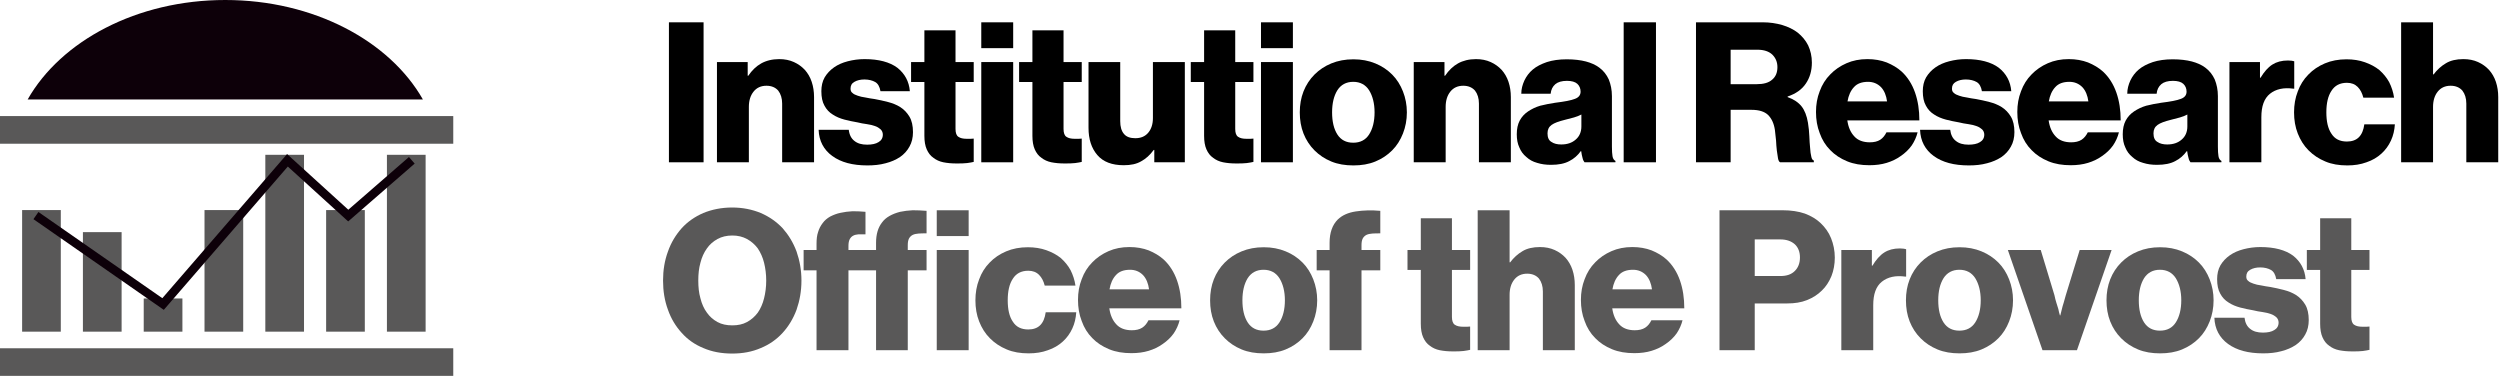<svg width="286" height="43" viewBox="0 0 286 43" fill="none" xmlns="http://www.w3.org/2000/svg">
<path fill-rule="evenodd" clip-rule="evenodd" d="M0 13.279H51.853V16.441H0V13.279ZM0 39.838H51.853V43H0V39.838ZM6.956 37.941L6.956 24.029L2.53 24.029L2.53 37.941H6.956ZM13.912 26.559V37.941H9.485L9.485 26.559L13.912 26.559ZM20.868 37.941V34.146H16.442V37.941H20.868ZM27.823 24.029V37.941H23.396V24.029L27.823 24.029ZM34.779 37.941V17.706H30.353L30.353 37.941L34.779 37.941ZM41.735 24.029V37.941H37.309V24.029L41.735 24.029ZM48.691 37.941V17.706H44.264V37.941L48.691 37.941Z" fill="#595858"/>
<path d="M48.381 11.382H3.162C6.967 4.682 15.658 0 25.771 0C35.884 0 44.575 4.682 48.381 11.382Z" fill="#0D0009"/>
<path d="M4.111 24.662L18.655 34.78L32.883 18.339L39.839 24.662L47.111 18.339" stroke="#0D0009"/>
<path d="M269.075 40.2C268.538 40.2 268.045 40.155 267.597 40.066C267.149 39.976 266.769 39.797 266.455 39.55C266.119 39.326 265.873 38.99 265.694 38.587C265.515 38.184 265.425 37.669 265.425 37.042V30.883H263.902V28.599H265.425V24.971H268.986V28.599H271.069V30.883H268.986V36.258C268.986 36.706 269.098 37.02 269.322 37.154C269.546 37.311 269.859 37.378 270.262 37.378C270.419 37.378 270.576 37.378 270.733 37.378C270.867 37.378 270.979 37.356 271.069 37.356V40.021C270.89 40.066 270.643 40.11 270.307 40.155C269.971 40.2 269.568 40.2 269.075 40.2Z" fill="#595858"/>
<path d="M258.902 40.424C257.2 40.424 255.879 40.065 254.893 39.349C253.908 38.632 253.37 37.624 253.325 36.348H256.774C256.842 36.93 257.066 37.355 257.424 37.624C257.782 37.915 258.252 38.05 258.88 38.05C259.417 38.05 259.865 37.96 260.179 37.758C260.492 37.579 260.671 37.288 260.671 36.907C260.671 36.661 260.582 36.46 260.425 36.303C260.246 36.146 260.044 36.012 259.775 35.922C259.507 35.833 259.193 35.743 258.835 35.698C258.476 35.653 258.118 35.586 257.76 35.497C257.267 35.407 256.774 35.317 256.282 35.183C255.789 35.049 255.341 34.87 254.938 34.601C254.535 34.354 254.221 34.018 253.997 33.593C253.751 33.167 253.639 32.608 253.639 31.936C253.639 31.353 253.751 30.816 254.02 30.346C254.288 29.898 254.647 29.517 255.095 29.203C255.543 28.89 256.058 28.666 256.662 28.509C257.267 28.352 257.917 28.263 258.588 28.263C260.201 28.263 261.455 28.599 262.329 29.248C263.18 29.92 263.672 30.816 263.762 31.936H260.402C260.313 31.421 260.111 31.062 259.798 30.883C259.484 30.704 259.059 30.592 258.566 30.592C258.118 30.592 257.737 30.681 257.424 30.861C257.11 31.04 256.976 31.286 256.976 31.645C256.976 31.868 257.043 32.025 257.2 32.137C257.334 32.272 257.536 32.361 257.805 32.451C258.051 32.54 258.342 32.608 258.678 32.652C259.014 32.719 259.372 32.787 259.731 32.831C260.223 32.921 260.738 33.033 261.254 33.167C261.769 33.302 262.239 33.481 262.664 33.75C263.09 34.018 263.448 34.399 263.717 34.847C263.986 35.295 264.12 35.9 264.12 36.616C264.12 37.243 263.986 37.803 263.717 38.274C263.448 38.766 263.09 39.147 262.642 39.461C262.172 39.774 261.612 40.02 260.985 40.177C260.335 40.356 259.641 40.424 258.902 40.424Z" fill="#595858"/>
<path d="M247.097 37.826C247.903 37.826 248.508 37.512 248.911 36.885C249.314 36.258 249.538 35.407 249.538 34.354C249.538 33.324 249.314 32.473 248.911 31.824C248.508 31.197 247.903 30.861 247.097 30.861C246.291 30.861 245.686 31.197 245.283 31.824C244.88 32.473 244.678 33.324 244.678 34.354C244.678 35.407 244.88 36.258 245.283 36.885C245.686 37.512 246.291 37.826 247.097 37.826ZM247.119 40.424C246.179 40.424 245.35 40.289 244.589 39.976C243.827 39.662 243.2 39.237 242.663 38.699C242.125 38.162 241.7 37.512 241.409 36.773C241.117 36.034 240.983 35.228 240.983 34.354C240.983 33.503 241.117 32.697 241.409 31.958C241.7 31.219 242.125 30.57 242.663 30.032C243.2 29.494 243.827 29.069 244.589 28.756C245.35 28.442 246.179 28.285 247.119 28.285C248.038 28.285 248.866 28.442 249.628 28.756C250.389 29.069 251.016 29.494 251.554 30.032C252.091 30.57 252.494 31.219 252.786 31.958C253.077 32.697 253.234 33.503 253.234 34.354C253.234 35.228 253.077 36.034 252.786 36.773C252.494 37.512 252.091 38.162 251.554 38.699C251.016 39.237 250.389 39.662 249.628 39.976C248.866 40.289 248.038 40.424 247.119 40.424Z" fill="#595858"/>
<path d="M229.698 28.599H233.461L235.028 33.772C235.096 34.086 235.163 34.377 235.252 34.645C235.342 34.914 235.409 35.161 235.476 35.362C235.521 35.631 235.588 35.855 235.655 36.079H235.7C235.745 35.855 235.812 35.631 235.879 35.362C235.924 35.161 235.991 34.914 236.081 34.645C236.148 34.377 236.238 34.086 236.327 33.772L237.917 28.599H241.568L237.604 40.065H233.662L229.698 28.599Z" fill="#595858"/>
<path d="M224.154 37.826C224.96 37.826 225.565 37.512 225.968 36.885C226.371 36.258 226.595 35.407 226.595 34.354C226.595 33.324 226.371 32.473 225.968 31.824C225.565 31.197 224.96 30.861 224.154 30.861C223.347 30.861 222.743 31.197 222.34 31.824C221.936 32.473 221.735 33.324 221.735 34.354C221.735 35.407 221.936 36.258 222.34 36.885C222.743 37.512 223.347 37.826 224.154 37.826ZM224.176 40.424C223.235 40.424 222.407 40.289 221.645 39.976C220.884 39.662 220.257 39.237 219.719 38.699C219.182 38.162 218.756 37.512 218.465 36.773C218.174 36.034 218.04 35.228 218.04 34.354C218.04 33.503 218.174 32.697 218.465 31.958C218.756 31.219 219.182 30.57 219.719 30.032C220.257 29.494 220.884 29.069 221.645 28.756C222.407 28.442 223.235 28.285 224.176 28.285C225.094 28.285 225.923 28.442 226.684 28.756C227.446 29.069 228.073 29.494 228.61 30.032C229.148 30.57 229.551 31.219 229.842 31.958C230.133 32.697 230.29 33.503 230.29 34.354C230.29 35.228 230.133 36.034 229.842 36.773C229.551 37.512 229.148 38.162 228.61 38.699C228.073 39.237 227.446 39.662 226.684 39.976C225.923 40.289 225.094 40.424 224.176 40.424Z" fill="#595858"/>
<path d="M210.648 28.599H214.142V30.391H214.209C214.612 29.719 215.06 29.204 215.553 28.89C216.045 28.577 216.628 28.42 217.344 28.42C217.68 28.42 217.927 28.465 218.061 28.509V31.645H217.971C216.852 31.488 215.956 31.69 215.284 32.227C214.612 32.765 214.298 33.66 214.298 34.915V40.066H210.648V28.599Z" fill="#595858"/>
<path d="M196.71 24.053H203.921C204.907 24.053 205.758 24.187 206.475 24.433C207.191 24.702 207.796 25.061 208.289 25.531C208.804 26.024 209.207 26.584 209.476 27.255C209.744 27.927 209.901 28.666 209.901 29.473C209.901 30.234 209.767 30.951 209.52 31.578C209.252 32.227 208.893 32.787 208.423 33.235C207.953 33.705 207.393 34.064 206.721 34.332C206.049 34.601 205.288 34.713 204.481 34.713H200.741V40.066H196.71V24.053ZM203.675 31.578C204.392 31.578 204.929 31.399 205.332 30.995C205.713 30.615 205.915 30.1 205.915 29.45C205.915 28.823 205.713 28.308 205.332 27.95C204.929 27.591 204.392 27.39 203.675 27.39H200.741V31.578H203.675Z" fill="#595858"/>
<path d="M186.971 40.401C186.031 40.401 185.18 40.267 184.418 39.953C183.657 39.64 183.007 39.214 182.492 38.677C181.955 38.139 181.551 37.49 181.283 36.728C180.992 35.989 180.857 35.183 180.857 34.31C180.857 33.459 180.992 32.675 181.283 31.936C181.551 31.197 181.955 30.547 182.492 30.01C183.007 29.472 183.634 29.047 184.351 28.733C185.068 28.419 185.851 28.263 186.747 28.263C187.554 28.263 188.293 28.397 188.942 28.643C189.592 28.912 190.174 29.248 190.667 29.696C191.338 30.323 191.854 31.129 192.19 32.092C192.525 33.055 192.682 34.108 192.682 35.273H184.441C184.553 36.056 184.821 36.661 185.247 37.109C185.65 37.557 186.255 37.781 187.016 37.781C187.486 37.781 187.89 37.691 188.203 37.49C188.517 37.288 188.741 36.997 188.92 36.639H192.481C192.346 37.176 192.122 37.669 191.809 38.139C191.473 38.61 191.047 39.013 190.555 39.349C190.062 39.707 189.524 39.953 188.942 40.133C188.36 40.312 187.688 40.401 186.971 40.401ZM188.987 33.1C188.897 32.428 188.673 31.868 188.293 31.465C187.89 31.062 187.397 30.861 186.815 30.861C186.098 30.861 185.56 31.062 185.202 31.465C184.821 31.868 184.575 32.428 184.463 33.1H188.987Z" fill="#595858"/>
<path d="M169.048 24.053H172.698V30.01H172.765C173.168 29.473 173.639 29.047 174.176 28.733C174.691 28.42 175.363 28.263 176.17 28.263C176.797 28.263 177.356 28.375 177.849 28.599C178.342 28.823 178.745 29.114 179.103 29.495C179.439 29.876 179.708 30.324 179.887 30.861C180.066 31.399 180.156 31.981 180.156 32.608V40.066H176.505V33.347C176.505 32.742 176.349 32.25 176.058 31.869C175.744 31.511 175.296 31.309 174.714 31.309C174.087 31.309 173.594 31.533 173.236 31.981C172.877 32.429 172.698 33.011 172.698 33.728V40.066H169.048V24.053Z" fill="#595858"/>
<path d="M166.19 40.2C165.653 40.2 165.16 40.155 164.712 40.066C164.264 39.976 163.883 39.797 163.57 39.55C163.234 39.326 162.988 38.99 162.808 38.587C162.629 38.184 162.54 37.669 162.54 37.042V30.883H161.017V28.599H162.54V24.971H166.101V28.599H168.183V30.883H166.101V36.258C166.101 36.706 166.213 37.02 166.437 37.154C166.661 37.311 166.974 37.378 167.377 37.378C167.534 37.378 167.691 37.378 167.848 37.378C167.982 37.378 168.094 37.356 168.183 37.356V40.021C168.004 40.066 167.758 40.11 167.422 40.155C167.086 40.2 166.683 40.2 166.19 40.2Z" fill="#595858"/>
<path d="M152.105 30.928H150.627V28.599H152.105V27.771C152.105 26.628 152.419 25.733 153.046 25.106C153.539 24.635 154.211 24.322 155.106 24.187C155.98 24.053 156.92 24.031 157.906 24.12V26.696C157.548 26.696 157.256 26.696 156.988 26.718C156.719 26.741 156.495 26.785 156.316 26.875C156.137 26.964 155.98 27.121 155.89 27.3C155.801 27.48 155.756 27.726 155.756 28.039V28.599H157.906V30.928H155.756V40.066H152.105V30.928Z" fill="#595858"/>
<path d="M144.55 37.826C145.357 37.826 145.961 37.512 146.365 36.885C146.768 36.258 146.992 35.407 146.992 34.354C146.992 33.324 146.768 32.473 146.365 31.824C145.961 31.197 145.357 30.861 144.55 30.861C143.744 30.861 143.139 31.197 142.736 31.824C142.333 32.473 142.132 33.324 142.132 34.354C142.132 35.407 142.333 36.258 142.736 36.885C143.139 37.512 143.744 37.826 144.55 37.826ZM144.573 40.424C143.632 40.424 142.804 40.289 142.042 39.976C141.281 39.662 140.654 39.237 140.116 38.699C139.579 38.162 139.153 37.512 138.862 36.773C138.571 36.034 138.436 35.228 138.436 34.354C138.436 33.503 138.571 32.697 138.862 31.958C139.153 31.219 139.579 30.57 140.116 30.032C140.654 29.494 141.281 29.069 142.042 28.756C142.804 28.442 143.632 28.285 144.573 28.285C145.491 28.285 146.32 28.442 147.081 28.756C147.843 29.069 148.47 29.494 149.007 30.032C149.545 30.57 149.948 31.219 150.239 31.958C150.53 32.697 150.687 33.503 150.687 34.354C150.687 35.228 150.53 36.034 150.239 36.773C149.948 37.512 149.545 38.162 149.007 38.699C148.47 39.237 147.843 39.662 147.081 39.976C146.32 40.289 145.491 40.424 144.573 40.424Z" fill="#595858"/>
<path d="M129.437 40.401C128.496 40.401 127.645 40.267 126.884 39.953C126.122 39.64 125.473 39.214 124.958 38.677C124.42 38.139 124.017 37.49 123.748 36.728C123.457 35.989 123.323 35.183 123.323 34.31C123.323 33.459 123.457 32.675 123.748 31.936C124.017 31.197 124.42 30.547 124.958 30.01C125.473 29.472 126.1 29.047 126.816 28.733C127.533 28.419 128.317 28.263 129.213 28.263C130.019 28.263 130.758 28.397 131.408 28.643C132.057 28.912 132.639 29.248 133.132 29.696C133.804 30.323 134.319 31.129 134.655 32.092C134.991 33.055 135.148 34.108 135.148 35.273H126.906C127.018 36.056 127.287 36.661 127.712 37.109C128.115 37.557 128.72 37.781 129.482 37.781C129.952 37.781 130.355 37.691 130.669 37.49C130.982 37.288 131.206 36.997 131.385 36.639H134.946C134.812 37.176 134.588 37.669 134.274 38.139C133.938 38.61 133.513 39.013 133.02 39.349C132.527 39.707 131.99 39.953 131.408 40.133C130.825 40.312 130.153 40.401 129.437 40.401ZM131.452 33.1C131.363 32.428 131.139 31.868 130.758 31.465C130.355 31.062 129.862 30.861 129.28 30.861C128.563 30.861 128.026 31.062 127.667 31.465C127.287 31.868 127.04 32.428 126.928 33.1H131.452Z" fill="#595858"/>
<path d="M117.68 40.424C116.74 40.424 115.911 40.289 115.172 39.976C114.41 39.662 113.783 39.237 113.246 38.699C112.708 38.162 112.305 37.512 112.014 36.773C111.723 36.034 111.588 35.228 111.588 34.354C111.588 33.503 111.723 32.697 112.014 31.958C112.283 31.219 112.686 30.57 113.223 30.032C113.738 29.494 114.366 29.069 115.105 28.756C115.844 28.442 116.672 28.285 117.591 28.285C118.352 28.285 119.069 28.397 119.696 28.621C120.323 28.845 120.883 29.136 121.353 29.517C121.801 29.92 122.182 30.368 122.473 30.905C122.742 31.443 122.943 32.048 123.033 32.675H119.517C119.382 32.16 119.181 31.756 118.867 31.443C118.554 31.129 118.15 30.973 117.635 30.973C116.829 30.973 116.247 31.286 115.866 31.891C115.463 32.496 115.284 33.324 115.284 34.354C115.284 35.385 115.463 36.213 115.866 36.796C116.247 37.4 116.829 37.691 117.635 37.691C118.8 37.691 119.449 37.042 119.629 35.721H123.122C123.078 36.392 122.943 36.997 122.674 37.579C122.406 38.162 122.047 38.654 121.577 39.08C121.107 39.505 120.547 39.841 119.875 40.065C119.203 40.312 118.486 40.424 117.68 40.424Z" fill="#595858"/>
<path d="M93.412 30.928H91.934V28.599H93.412V27.882C93.412 27.367 93.457 26.919 93.592 26.539C93.704 26.158 93.883 25.822 94.107 25.531C94.331 25.217 94.622 24.971 94.98 24.769C95.339 24.59 95.719 24.433 96.167 24.344C96.593 24.254 97.041 24.187 97.533 24.165C98.026 24.165 98.519 24.187 99.011 24.232V26.807C98.698 26.807 98.429 26.807 98.205 26.807C97.959 26.83 97.757 26.875 97.601 26.964C97.421 27.054 97.287 27.21 97.197 27.39C97.108 27.569 97.063 27.815 97.063 28.129V28.599H100.221V27.77C100.221 26.807 100.445 26.046 100.893 25.464C101.117 25.15 101.408 24.904 101.766 24.702C102.125 24.501 102.528 24.344 102.976 24.232C103.423 24.142 103.894 24.075 104.409 24.053C104.924 24.053 105.461 24.075 105.999 24.12V26.695C105.641 26.695 105.35 26.695 105.081 26.718C104.812 26.74 104.588 26.785 104.409 26.875C104.23 26.964 104.073 27.121 103.983 27.3C103.894 27.479 103.849 27.726 103.849 28.039V28.599H105.999V30.928H103.849V40.066H100.221V30.928H97.063V40.066H93.412V30.928ZM107.164 28.599H110.814V40.066H107.164V28.599ZM107.164 24.053H110.814V27.009H107.164V24.053Z" fill="#595858"/>
<path d="M83.781 37.221C84.408 37.221 84.968 37.11 85.46 36.841C85.953 36.572 86.356 36.214 86.692 35.766C87.006 35.318 87.252 34.758 87.409 34.131C87.566 33.504 87.655 32.832 87.655 32.093C87.655 31.376 87.566 30.682 87.409 30.055C87.252 29.428 87.006 28.89 86.692 28.42C86.356 27.972 85.953 27.614 85.46 27.345C84.968 27.076 84.408 26.942 83.781 26.942C83.131 26.942 82.571 27.076 82.079 27.345C81.586 27.614 81.183 27.972 80.869 28.42C80.533 28.89 80.287 29.428 80.13 30.055C79.951 30.682 79.884 31.376 79.884 32.093C79.884 32.832 79.951 33.504 80.13 34.131C80.287 34.758 80.533 35.318 80.869 35.766C81.183 36.214 81.586 36.572 82.079 36.841C82.571 37.11 83.131 37.221 83.781 37.221ZM83.758 40.447C82.549 40.447 81.452 40.245 80.466 39.819C79.481 39.416 78.652 38.834 77.98 38.073C77.308 37.334 76.771 36.46 76.412 35.43C76.032 34.4 75.853 33.302 75.853 32.093C75.853 30.906 76.032 29.808 76.412 28.778C76.771 27.748 77.308 26.875 77.98 26.113C78.652 25.374 79.481 24.792 80.466 24.366C81.452 23.963 82.549 23.739 83.758 23.739C84.968 23.739 86.043 23.963 87.028 24.366C88.014 24.792 88.842 25.374 89.537 26.113C90.208 26.875 90.746 27.748 91.127 28.778C91.485 29.808 91.686 30.906 91.686 32.093C91.686 33.302 91.485 34.4 91.127 35.43C90.746 36.46 90.208 37.334 89.537 38.073C88.842 38.834 88.014 39.416 87.028 39.819C86.043 40.245 84.968 40.447 83.758 40.447Z" fill="#595858"/>
<path d="M274.689 2.553H278.34V8.51H278.407C278.81 7.973 279.281 7.547 279.818 7.233C280.333 6.92 281.005 6.763 281.811 6.763C282.438 6.763 282.998 6.875 283.491 7.099C283.984 7.323 284.387 7.614 284.745 7.995C285.081 8.376 285.35 8.824 285.529 9.361C285.708 9.899 285.798 10.481 285.798 11.108V18.566H282.147V11.847C282.147 11.242 281.991 10.75 281.699 10.369C281.386 10.011 280.938 9.809 280.356 9.809C279.729 9.809 279.236 10.033 278.877 10.481C278.519 10.929 278.34 11.511 278.34 12.228V18.566H274.689V2.553Z" fill="black"/>
<path d="M268.532 18.924C267.591 18.924 266.763 18.789 266.024 18.476C265.262 18.162 264.635 17.737 264.097 17.199C263.56 16.662 263.157 16.012 262.866 15.273C262.575 14.534 262.44 13.728 262.44 12.854C262.44 12.003 262.575 11.197 262.866 10.458C263.134 9.719 263.538 9.07 264.075 8.532C264.59 7.995 265.217 7.569 265.956 7.255C266.695 6.942 267.524 6.785 268.442 6.785C269.204 6.785 269.92 6.897 270.547 7.121C271.175 7.345 271.734 7.636 272.205 8.017C272.653 8.42 273.033 8.868 273.325 9.405C273.593 9.943 273.795 10.548 273.884 11.175H270.368C270.234 10.66 270.032 10.257 269.719 9.943C269.405 9.629 269.002 9.473 268.487 9.473C267.681 9.473 267.099 9.786 266.718 10.391C266.315 10.996 266.135 11.824 266.135 12.854C266.135 13.885 266.315 14.713 266.718 15.296C267.099 15.9 267.681 16.191 268.487 16.191C269.652 16.191 270.301 15.542 270.48 14.221H273.974C273.929 14.892 273.795 15.497 273.526 16.079C273.257 16.662 272.899 17.154 272.429 17.58C271.958 18.006 271.399 18.341 270.727 18.565C270.055 18.812 269.338 18.924 268.532 18.924Z" fill="black"/>
<path d="M255.048 7.099H258.542V8.891H258.609C259.013 8.219 259.46 7.704 259.953 7.39C260.446 7.077 261.028 6.92 261.745 6.92C262.081 6.92 262.327 6.965 262.461 7.01V10.145H262.372C261.252 9.988 260.356 10.19 259.684 10.727C259.013 11.265 258.699 12.161 258.699 13.415V18.566H255.048V7.099Z" fill="black"/>
<path d="M246.762 18.857C246.179 18.857 245.664 18.789 245.172 18.633C244.679 18.498 244.276 18.274 243.94 17.961C243.582 17.669 243.313 17.311 243.134 16.863C242.932 16.438 242.842 15.945 242.842 15.363C242.842 14.736 242.954 14.221 243.178 13.795C243.402 13.37 243.738 13.011 244.141 12.742C244.545 12.474 244.992 12.25 245.53 12.093C246.067 11.959 246.627 11.847 247.232 11.757C248.307 11.623 249.046 11.488 249.494 11.309C249.92 11.152 250.143 10.884 250.143 10.48C250.143 10.122 250.009 9.809 249.763 9.585C249.516 9.361 249.113 9.249 248.576 9.249C247.993 9.249 247.546 9.383 247.254 9.629C246.941 9.898 246.762 10.257 246.717 10.727H243.358C243.358 10.189 243.492 9.697 243.716 9.204C243.94 8.734 244.253 8.308 244.679 7.95C245.104 7.591 245.642 7.323 246.291 7.099C246.918 6.897 247.68 6.785 248.553 6.785C249.404 6.785 250.143 6.875 250.748 7.032C251.33 7.188 251.846 7.412 252.271 7.726C252.764 8.084 253.122 8.554 253.368 9.092C253.592 9.652 253.727 10.279 253.727 10.996V16.774C253.727 17.244 253.749 17.602 253.794 17.871C253.839 18.14 253.951 18.319 254.13 18.409V18.565H250.591C250.502 18.453 250.412 18.297 250.367 18.073C250.3 17.849 250.255 17.602 250.211 17.289H250.166C249.808 17.782 249.382 18.162 248.845 18.431C248.307 18.722 247.613 18.857 246.762 18.857ZM247.926 16.527C248.598 16.527 249.158 16.348 249.584 15.967C250.009 15.609 250.233 15.094 250.233 14.467V13.101C249.987 13.235 249.696 13.347 249.382 13.437C249.068 13.526 248.71 13.616 248.352 13.706C247.635 13.885 247.142 14.064 246.829 14.288C246.515 14.512 246.359 14.825 246.359 15.251C246.359 15.721 246.493 16.057 246.807 16.236C247.098 16.438 247.478 16.527 247.926 16.527Z" fill="black"/>
<path d="M236.895 18.901C235.954 18.901 235.103 18.767 234.342 18.453C233.58 18.14 232.931 17.714 232.416 17.177C231.878 16.639 231.475 15.99 231.206 15.228C230.915 14.489 230.781 13.683 230.781 12.81C230.781 11.959 230.915 11.175 231.206 10.436C231.475 9.697 231.878 9.047 232.416 8.51C232.931 7.972 233.558 7.547 234.274 7.233C234.991 6.919 235.775 6.763 236.671 6.763C237.477 6.763 238.216 6.897 238.866 7.143C239.515 7.412 240.097 7.748 240.59 8.196C241.262 8.823 241.777 9.629 242.113 10.592C242.449 11.555 242.606 12.608 242.606 13.773H234.364C234.476 14.556 234.745 15.161 235.17 15.609C235.573 16.057 236.178 16.281 236.94 16.281C237.41 16.281 237.813 16.191 238.127 15.99C238.44 15.788 238.664 15.497 238.843 15.139H242.404C242.27 15.676 242.046 16.169 241.732 16.639C241.396 17.11 240.971 17.513 240.478 17.849C239.985 18.207 239.448 18.453 238.866 18.633C238.283 18.812 237.611 18.901 236.895 18.901ZM238.91 11.6C238.821 10.928 238.597 10.368 238.216 9.965C237.813 9.562 237.32 9.361 236.738 9.361C236.021 9.361 235.484 9.562 235.125 9.965C234.745 10.368 234.498 10.928 234.386 11.6H238.91Z" fill="black"/>
<path d="M225.231 18.924C223.529 18.924 222.208 18.565 221.222 17.849C220.237 17.132 219.699 16.124 219.655 14.848H223.104C223.171 15.43 223.395 15.855 223.753 16.124C224.111 16.415 224.582 16.55 225.209 16.55C225.746 16.55 226.194 16.46 226.508 16.259C226.821 16.079 227.001 15.788 227.001 15.408C227.001 15.161 226.911 14.96 226.754 14.803C226.575 14.646 226.373 14.512 226.105 14.422C225.836 14.332 225.522 14.243 225.164 14.198C224.806 14.153 224.447 14.086 224.089 13.997C223.596 13.907 223.104 13.817 222.611 13.683C222.118 13.549 221.67 13.37 221.267 13.101C220.864 12.854 220.551 12.518 220.327 12.093C220.08 11.667 219.968 11.107 219.968 10.436C219.968 9.853 220.08 9.316 220.349 8.846C220.618 8.398 220.976 8.017 221.424 7.703C221.872 7.39 222.387 7.166 222.992 7.009C223.596 6.852 224.246 6.763 224.918 6.763C226.53 6.763 227.784 7.099 228.658 7.748C229.509 8.42 230.002 9.316 230.091 10.436H226.732C226.642 9.921 226.441 9.562 226.127 9.383C225.814 9.204 225.388 9.092 224.895 9.092C224.447 9.092 224.067 9.181 223.753 9.361C223.44 9.54 223.305 9.786 223.305 10.145C223.305 10.368 223.372 10.525 223.529 10.637C223.664 10.771 223.865 10.861 224.134 10.951C224.38 11.04 224.671 11.107 225.007 11.152C225.343 11.22 225.702 11.287 226.06 11.331C226.553 11.421 227.068 11.533 227.583 11.667C228.098 11.802 228.568 11.981 228.994 12.25C229.419 12.518 229.778 12.899 230.046 13.347C230.315 13.795 230.449 14.4 230.449 15.116C230.449 15.743 230.315 16.303 230.046 16.774C229.778 17.266 229.419 17.647 228.971 17.961C228.501 18.274 227.941 18.52 227.314 18.677C226.665 18.856 225.97 18.924 225.231 18.924Z" fill="black"/>
<path d="M213.864 18.901C212.923 18.901 212.072 18.767 211.311 18.453C210.549 18.14 209.9 17.714 209.385 17.177C208.847 16.639 208.444 15.99 208.175 15.228C207.884 14.489 207.75 13.683 207.75 12.81C207.75 11.959 207.884 11.175 208.175 10.436C208.444 9.697 208.847 9.047 209.385 8.51C209.9 7.972 210.527 7.547 211.243 7.233C211.96 6.919 212.744 6.763 213.64 6.763C214.446 6.763 215.185 6.897 215.835 7.143C216.484 7.412 217.066 7.748 217.559 8.196C218.231 8.823 218.746 9.629 219.082 10.592C219.418 11.555 219.575 12.608 219.575 13.773H211.333C211.445 14.556 211.714 15.161 212.139 15.609C212.542 16.057 213.147 16.281 213.909 16.281C214.379 16.281 214.782 16.191 215.096 15.99C215.409 15.788 215.633 15.497 215.812 15.139H219.373C219.239 15.676 219.015 16.169 218.701 16.639C218.365 17.11 217.94 17.513 217.447 17.849C216.954 18.207 216.417 18.453 215.835 18.633C215.252 18.812 214.58 18.901 213.864 18.901ZM215.879 11.6C215.79 10.928 215.566 10.368 215.185 9.965C214.782 9.562 214.289 9.361 213.707 9.361C212.99 9.361 212.453 9.562 212.095 9.965C211.714 10.368 211.467 10.928 211.355 11.6H215.879Z" fill="black"/>
<path d="M194.021 2.553H201.68C202.464 2.553 203.203 2.665 203.897 2.866C204.569 3.068 205.174 3.359 205.667 3.74C206.159 4.143 206.562 4.613 206.854 5.195C207.122 5.778 207.279 6.427 207.279 7.166C207.279 8.107 207.033 8.913 206.585 9.563C206.137 10.235 205.443 10.727 204.502 11.041V11.108C205.196 11.354 205.734 11.713 206.092 12.161C206.45 12.608 206.697 13.236 206.831 14.042C206.921 14.579 206.966 15.094 206.988 15.587C207.01 16.08 207.033 16.528 207.078 16.931C207.1 17.334 207.145 17.648 207.212 17.916C207.257 18.185 207.369 18.319 207.503 18.364V18.566H203.651C203.539 18.521 203.449 18.364 203.405 18.118C203.36 17.872 203.315 17.58 203.27 17.222C203.225 16.864 203.203 16.483 203.181 16.08C203.136 15.677 203.091 15.251 203.046 14.848C202.934 14.109 202.666 13.549 202.262 13.146C201.859 12.765 201.232 12.564 200.381 12.564H197.985V18.566H194.021V2.553ZM200.963 9.63C201.747 9.63 202.33 9.473 202.733 9.115C203.136 8.779 203.337 8.308 203.337 7.681C203.337 7.099 203.136 6.629 202.755 6.248C202.374 5.89 201.814 5.688 201.053 5.688H197.985V9.63H200.963Z" fill="black"/>
<path d="M185.748 2.553H189.443V18.566H185.748V2.553Z" fill="black"/>
<path d="M177.439 18.857C176.856 18.857 176.341 18.789 175.849 18.633C175.356 18.498 174.953 18.274 174.617 17.961C174.259 17.669 173.99 17.311 173.811 16.863C173.609 16.438 173.519 15.945 173.519 15.363C173.519 14.736 173.631 14.221 173.855 13.795C174.079 13.37 174.415 13.011 174.818 12.742C175.222 12.474 175.669 12.25 176.207 12.093C176.744 11.959 177.304 11.847 177.909 11.757C178.984 11.623 179.723 11.488 180.171 11.309C180.597 11.152 180.82 10.884 180.82 10.48C180.82 10.122 180.686 9.809 180.44 9.585C180.193 9.361 179.79 9.249 179.253 9.249C178.67 9.249 178.223 9.383 177.931 9.629C177.618 9.898 177.439 10.257 177.394 10.727H174.035C174.035 10.189 174.169 9.697 174.393 9.204C174.617 8.734 174.93 8.308 175.356 7.95C175.781 7.591 176.319 7.323 176.968 7.099C177.595 6.897 178.357 6.785 179.23 6.785C180.081 6.785 180.82 6.875 181.425 7.032C182.007 7.188 182.523 7.412 182.948 7.726C183.441 8.084 183.799 8.554 184.045 9.092C184.269 9.652 184.404 10.279 184.404 10.996V16.774C184.404 17.244 184.426 17.602 184.471 17.871C184.516 18.14 184.628 18.319 184.807 18.409V18.565H181.268C181.179 18.453 181.089 18.297 181.044 18.073C180.977 17.849 180.932 17.602 180.888 17.289H180.843C180.485 17.782 180.059 18.162 179.522 18.431C178.984 18.722 178.29 18.857 177.439 18.857ZM178.603 16.527C179.275 16.527 179.835 16.348 180.261 15.967C180.686 15.609 180.91 15.094 180.91 14.467V13.101C180.664 13.235 180.373 13.347 180.059 13.437C179.745 13.526 179.387 13.616 179.029 13.706C178.312 13.885 177.819 14.064 177.506 14.288C177.192 14.512 177.036 14.825 177.036 15.251C177.036 15.721 177.17 16.057 177.484 16.236C177.775 16.438 178.155 16.527 178.603 16.527Z" fill="black"/>
<path d="M161.732 7.099H165.248V8.666H165.316C165.741 8.039 166.234 7.569 166.794 7.255C167.354 6.942 168.048 6.763 168.854 6.763C169.481 6.763 170.041 6.875 170.534 7.099C171.027 7.323 171.43 7.614 171.788 7.994C172.124 8.375 172.393 8.823 172.572 9.361C172.751 9.898 172.841 10.48 172.841 11.107V18.565H169.19V11.847C169.19 11.242 169.033 10.749 168.742 10.368C168.429 10.01 167.981 9.809 167.398 9.809C166.771 9.809 166.279 10.033 165.92 10.48C165.562 10.928 165.383 11.511 165.383 12.227V18.565H161.732V7.099Z" fill="black"/>
<path d="M154.81 16.326C155.616 16.326 156.221 16.012 156.624 15.385C157.027 14.758 157.251 13.907 157.251 12.854C157.251 11.824 157.027 10.973 156.624 10.324C156.221 9.697 155.616 9.361 154.81 9.361C154.003 9.361 153.399 9.697 152.996 10.324C152.592 10.973 152.391 11.824 152.391 12.854C152.391 13.907 152.592 14.758 152.996 15.385C153.399 16.012 154.003 16.326 154.81 16.326ZM154.832 18.924C153.891 18.924 153.063 18.789 152.301 18.476C151.54 18.162 150.913 17.737 150.375 17.199C149.838 16.662 149.412 16.012 149.121 15.273C148.83 14.534 148.696 13.728 148.696 12.854C148.696 12.003 148.83 11.197 149.121 10.458C149.412 9.719 149.838 9.07 150.375 8.532C150.913 7.995 151.54 7.569 152.301 7.255C153.063 6.942 153.891 6.785 154.832 6.785C155.75 6.785 156.579 6.942 157.34 7.255C158.102 7.569 158.729 7.995 159.266 8.532C159.804 9.07 160.207 9.719 160.498 10.458C160.789 11.197 160.946 12.003 160.946 12.854C160.946 13.728 160.789 14.534 160.498 15.273C160.207 16.012 159.804 16.662 159.266 17.199C158.729 17.737 158.102 18.162 157.34 18.476C156.579 18.789 155.75 18.924 154.832 18.924Z" fill="black"/>
<path d="M144.257 7.099H147.907V18.566H144.257V7.099ZM144.257 2.553H147.907V5.509H144.257V2.553Z" fill="black"/>
<path d="M141.399 18.7C140.862 18.7 140.369 18.655 139.921 18.566C139.473 18.476 139.092 18.297 138.779 18.05C138.443 17.826 138.196 17.491 138.017 17.087C137.838 16.684 137.749 16.169 137.749 15.542V9.383H136.226V7.099H137.749V3.471H141.31V7.099H143.392V9.383H141.31V14.758C141.31 15.206 141.421 15.52 141.645 15.654C141.869 15.811 142.183 15.878 142.586 15.878C142.743 15.878 142.9 15.878 143.056 15.878C143.191 15.878 143.303 15.856 143.392 15.856V18.521C143.213 18.566 142.967 18.61 142.631 18.655C142.295 18.7 141.892 18.7 141.399 18.7Z" fill="black"/>
<path d="M128.557 18.901C127.213 18.901 126.206 18.52 125.534 17.737C124.862 16.953 124.526 15.923 124.526 14.624V7.099H128.154V13.862C128.154 14.489 128.288 14.982 128.58 15.318C128.848 15.654 129.296 15.811 129.879 15.811C130.506 15.811 130.998 15.609 131.357 15.184C131.715 14.758 131.894 14.198 131.894 13.504V7.099H135.545V18.565H132.051V17.154H131.984C131.558 17.737 131.088 18.162 130.55 18.453C130.013 18.767 129.363 18.901 128.557 18.901Z" fill="black"/>
<path d="M121.758 18.7C121.221 18.7 120.728 18.655 120.28 18.566C119.832 18.476 119.451 18.297 119.138 18.05C118.802 17.826 118.556 17.491 118.376 17.087C118.197 16.684 118.108 16.169 118.108 15.542V9.383H116.585V7.099H118.108V3.471H121.669V7.099H123.751V9.383H121.669V14.758C121.669 15.206 121.781 15.52 122.004 15.654C122.228 15.811 122.542 15.878 122.945 15.878C123.102 15.878 123.259 15.878 123.415 15.878C123.55 15.878 123.662 15.856 123.751 15.856V18.521C123.572 18.566 123.326 18.61 122.99 18.655C122.654 18.7 122.251 18.7 121.758 18.7Z" fill="black"/>
<path d="M112.258 7.099H115.908V18.566H112.258V7.099ZM112.258 2.553H115.908V5.509H112.258V2.553Z" fill="black"/>
<path d="M109.4 18.7C108.863 18.7 108.37 18.655 107.922 18.566C107.474 18.476 107.093 18.297 106.78 18.05C106.444 17.826 106.198 17.491 106.018 17.087C105.839 16.684 105.75 16.169 105.75 15.542V9.383H104.227V7.099H105.75V3.471H109.311V7.099H111.393V9.383H109.311V14.758C109.311 15.206 109.423 15.52 109.647 15.654C109.87 15.811 110.184 15.878 110.587 15.878C110.744 15.878 110.901 15.878 111.057 15.878C111.192 15.878 111.304 15.856 111.393 15.856V18.521C111.214 18.566 110.968 18.61 110.632 18.655C110.296 18.7 109.893 18.7 109.4 18.7Z" fill="black"/>
<path d="M99.227 18.924C97.525 18.924 96.203 18.565 95.218 17.849C94.232 17.132 93.695 16.124 93.65 14.848H97.099C97.166 15.43 97.39 15.855 97.749 16.124C98.107 16.415 98.577 16.55 99.204 16.55C99.742 16.55 100.19 16.46 100.503 16.259C100.817 16.079 100.996 15.788 100.996 15.408C100.996 15.161 100.906 14.96 100.75 14.803C100.57 14.646 100.369 14.512 100.1 14.422C99.831 14.332 99.518 14.243 99.159 14.198C98.801 14.153 98.443 14.086 98.085 13.997C97.592 13.907 97.099 13.817 96.606 13.683C96.114 13.549 95.666 13.37 95.263 13.101C94.859 12.854 94.546 12.518 94.322 12.093C94.076 11.667 93.964 11.107 93.964 10.436C93.964 9.853 94.076 9.316 94.344 8.846C94.613 8.398 94.972 8.017 95.419 7.703C95.867 7.39 96.382 7.166 96.987 7.009C97.592 6.852 98.241 6.763 98.913 6.763C100.526 6.763 101.78 7.099 102.653 7.748C103.504 8.42 103.997 9.316 104.087 10.436H100.727C100.638 9.921 100.436 9.562 100.123 9.383C99.809 9.204 99.383 9.092 98.891 9.092C98.443 9.092 98.062 9.181 97.749 9.361C97.435 9.54 97.301 9.786 97.301 10.145C97.301 10.368 97.368 10.525 97.525 10.637C97.659 10.771 97.861 10.861 98.129 10.951C98.376 11.04 98.667 11.107 99.003 11.152C99.339 11.22 99.697 11.287 100.055 11.331C100.548 11.421 101.063 11.533 101.578 11.667C102.093 11.802 102.564 11.981 102.989 12.25C103.415 12.518 103.773 12.899 104.042 13.347C104.311 13.795 104.445 14.4 104.445 15.116C104.445 15.743 104.311 16.303 104.042 16.774C103.773 17.266 103.415 17.647 102.967 17.961C102.496 18.274 101.937 18.52 101.31 18.677C100.66 18.856 99.966 18.924 99.227 18.924Z" fill="black"/>
<path d="M82.02 7.099H85.536V8.666H85.603C86.029 8.039 86.521 7.569 87.081 7.255C87.641 6.942 88.335 6.763 89.142 6.763C89.769 6.763 90.329 6.875 90.821 7.099C91.314 7.323 91.717 7.614 92.075 7.994C92.411 8.375 92.68 8.823 92.859 9.361C93.038 9.898 93.128 10.48 93.128 11.107V18.565H89.478V11.847C89.478 11.242 89.321 10.749 89.03 10.368C88.716 10.01 88.268 9.809 87.686 9.809C87.059 9.809 86.566 10.033 86.208 10.48C85.849 10.928 85.67 11.511 85.67 12.227V18.565H82.02V7.099Z" fill="black"/>
<path d="M76.525 2.553H80.489V18.566H76.525V2.553Z" fill="black"/>
</svg>
